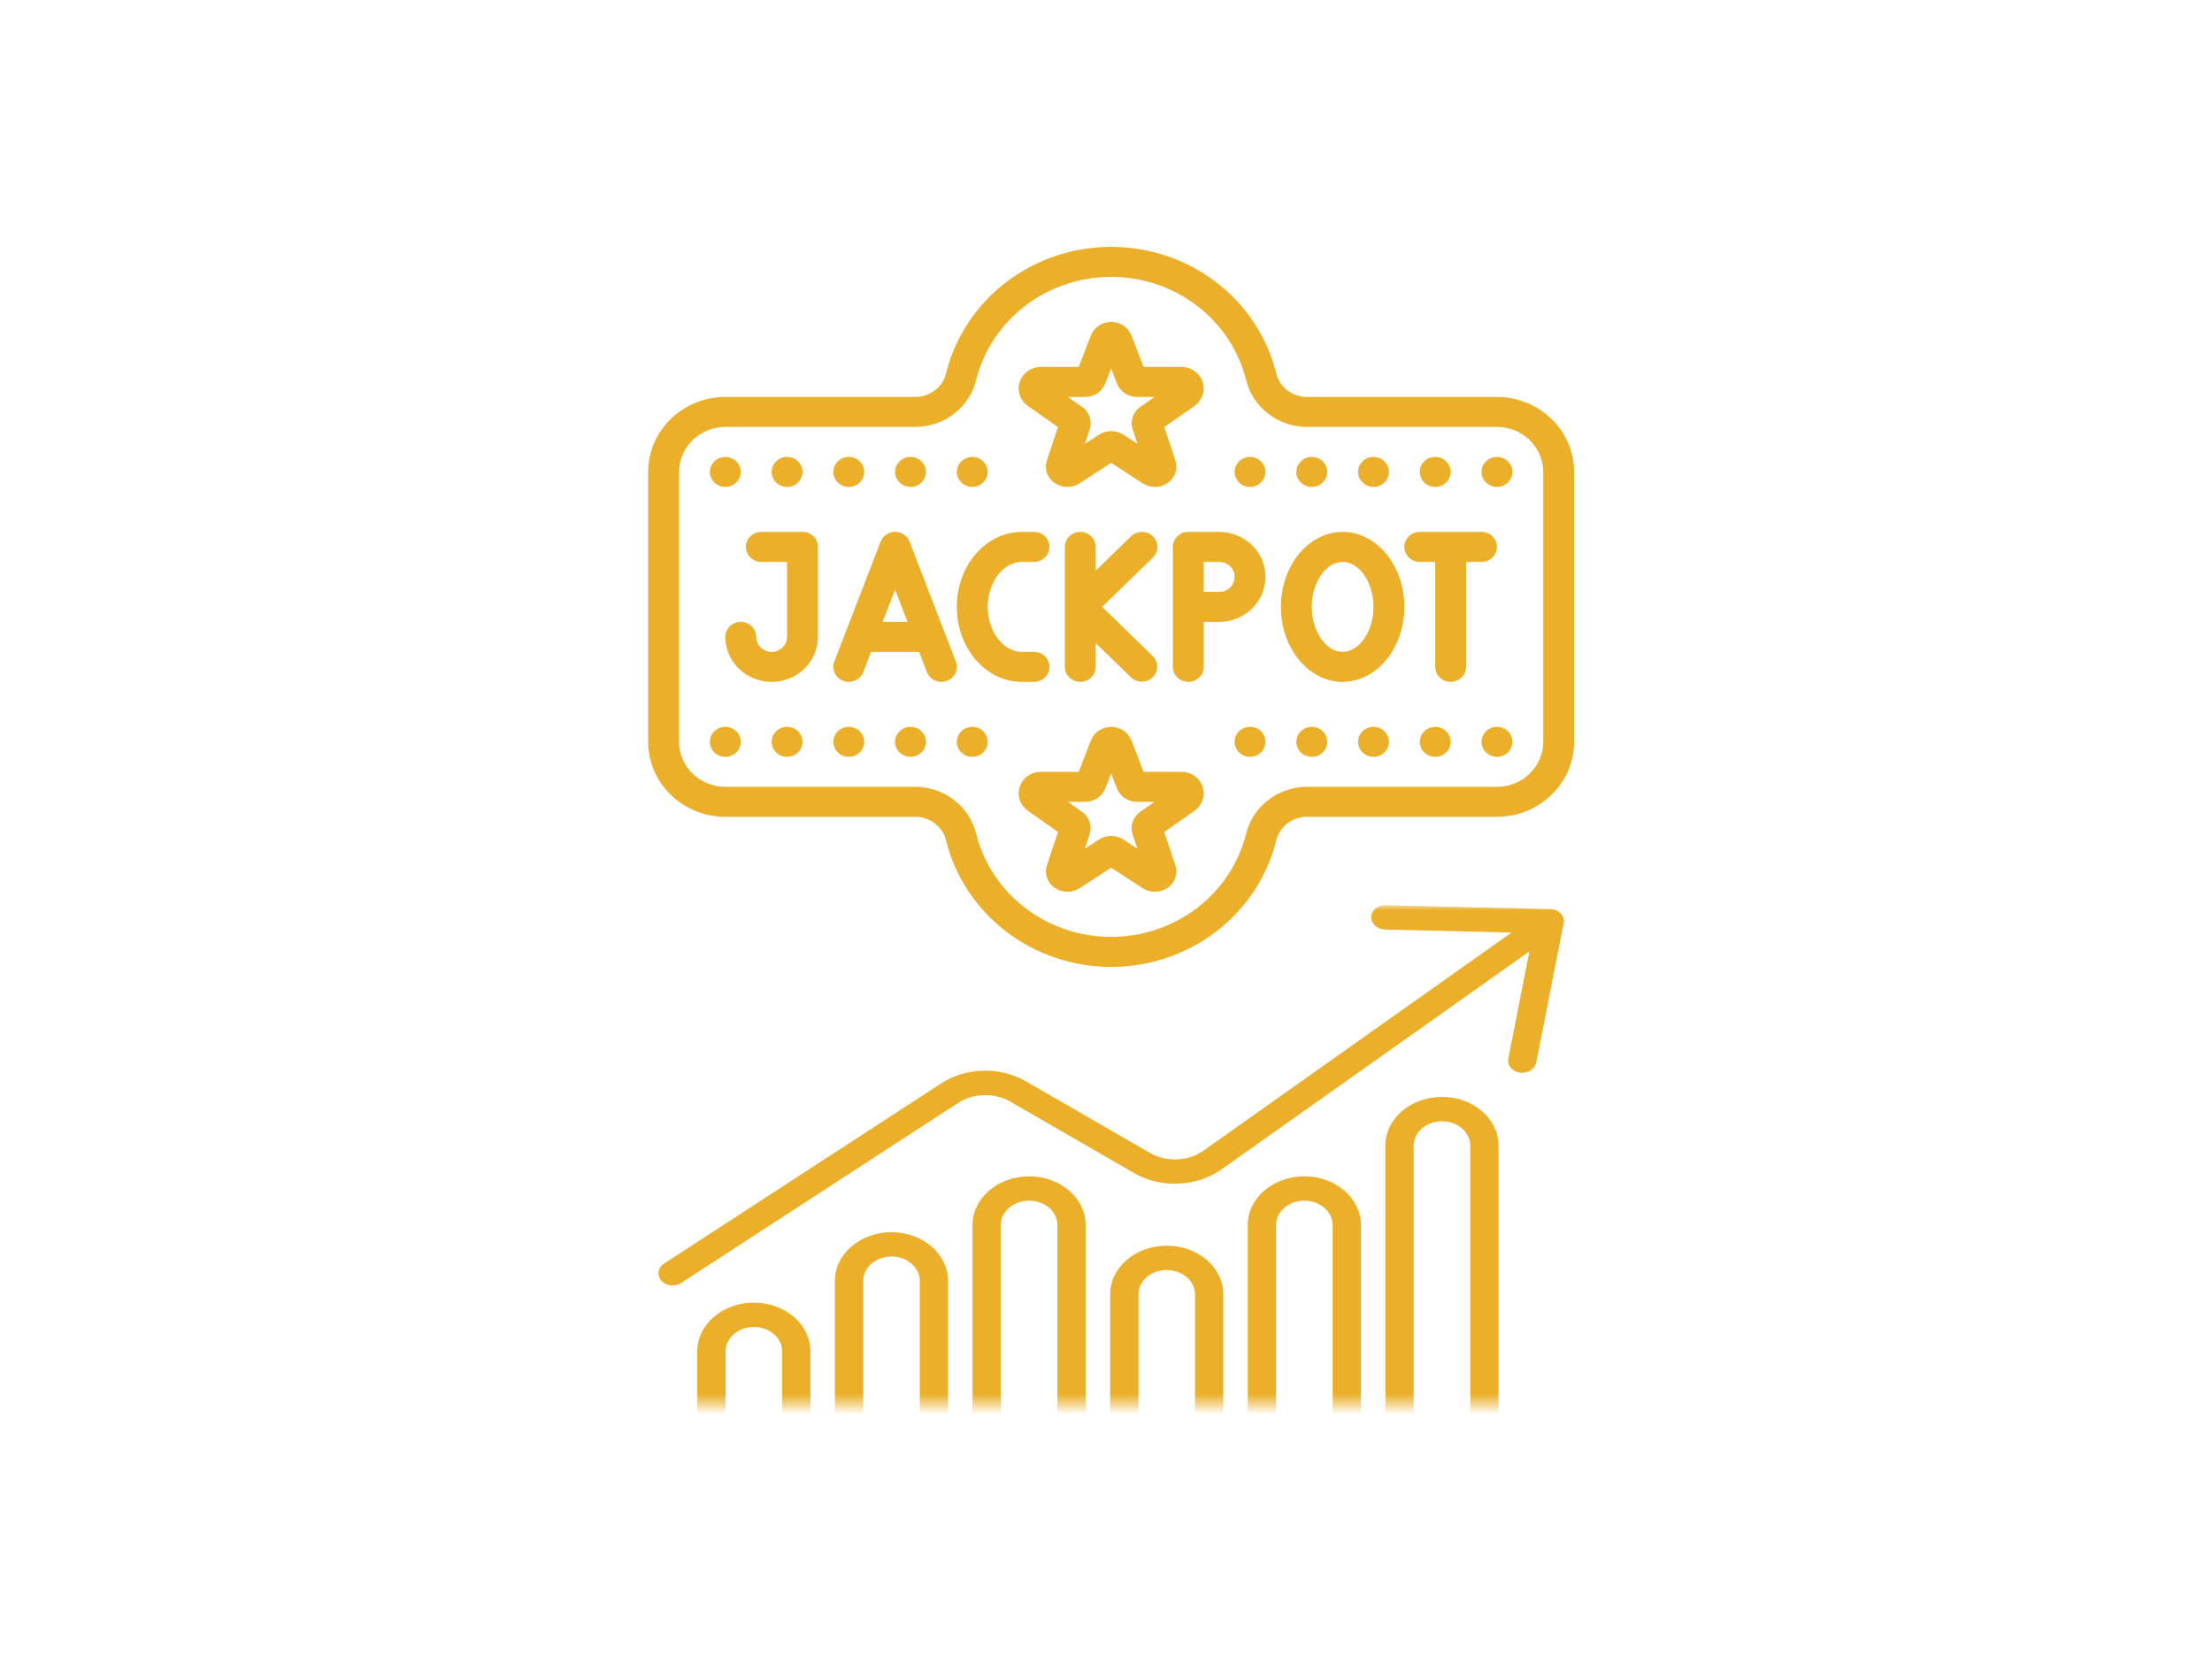 <svg width="215" height="161" viewBox="0 0 215 161" fill="none" xmlns="http://www.w3.org/2000/svg">
<path d="M145.5 38.59H126.973C126.275 38.577 125.603 38.334 125.066 37.9C124.53 37.466 124.161 36.867 124.022 36.202C123.139 32.72 121.082 29.626 118.177 27.414C115.273 25.202 111.69 24 108 24C104.31 24 100.727 25.202 97.823 27.414C94.918 29.626 92.861 32.72 91.978 36.202C91.839 36.867 91.47 37.466 90.934 37.9C90.397 38.334 89.725 38.577 89.026 38.59H70.5C68.512 38.593 66.605 39.361 65.199 40.728C63.793 42.094 63.002 43.947 63 45.879V72.121C63.002 74.053 63.793 75.906 65.199 77.272C66.605 78.639 68.512 79.407 70.5 79.41H89.026C89.725 79.422 90.397 79.666 90.934 80.1C91.47 80.534 91.839 81.133 91.978 81.798C92.861 85.28 94.918 88.374 97.823 90.586C100.727 92.798 104.31 94 108 94C111.69 94 115.273 92.798 118.177 90.586C121.082 88.374 123.139 85.28 124.022 81.798C124.161 81.133 124.53 80.534 125.066 80.1C125.603 79.666 126.275 79.422 126.973 79.41H145.5C147.488 79.407 149.395 78.639 150.801 77.272C152.207 75.906 152.998 74.053 153 72.121V45.879C152.998 43.947 152.207 42.094 150.801 40.728C149.395 39.361 147.488 38.593 145.5 38.59ZM150 72.121C150 73.281 149.526 74.393 148.682 75.213C147.838 76.033 146.693 76.494 145.5 76.494H126.973C125.607 76.513 124.285 76.977 123.222 77.812C122.159 78.647 121.414 79.804 121.108 81.099C120.387 83.948 118.703 86.48 116.327 88.29C113.951 90.1 111.019 91.083 108 91.083C104.981 91.083 102.049 90.1 99.673 88.29C97.297 86.48 95.613 83.948 94.891 81.099C94.586 79.804 93.841 78.647 92.778 77.812C91.715 76.977 90.394 76.513 89.026 76.494H70.5C69.306 76.494 68.162 76.033 67.318 75.213C66.474 74.393 66 73.281 66 72.121V45.879C66 44.719 66.474 43.607 67.318 42.787C68.162 41.967 69.306 41.506 70.5 41.506H89.026C90.394 41.487 91.715 41.023 92.778 40.188C93.841 39.353 94.586 38.196 94.891 36.901C95.613 34.052 97.297 31.52 99.673 29.71C102.049 27.9 104.981 26.917 108 26.917C111.019 26.917 113.951 27.9 116.327 29.71C118.703 31.52 120.387 34.052 121.108 36.901C121.414 38.196 122.159 39.353 123.222 40.188C124.285 41.023 125.607 41.487 126.973 41.506H145.5C146.693 41.506 147.838 41.967 148.682 42.787C149.526 43.607 150 44.719 150 45.879V72.121Z" fill="#EBAF29"/>
<path d="M78 51.711H73.999C73.602 51.711 73.22 51.864 72.939 52.138C72.657 52.411 72.499 52.782 72.499 53.169C72.499 53.555 72.657 53.926 72.939 54.2C73.22 54.473 73.602 54.627 73.999 54.627H76.5V61.916C76.5 62.302 76.342 62.673 76.061 62.947C75.779 63.22 75.398 63.373 75 63.373C74.602 63.373 74.221 63.22 73.939 62.947C73.658 62.673 73.5 62.302 73.5 61.916C73.5 61.529 73.342 61.158 73.061 60.885C72.779 60.611 72.398 60.458 72 60.458C71.602 60.458 71.221 60.611 70.939 60.885C70.658 61.158 70.5 61.529 70.5 61.916C70.5 63.076 70.974 64.188 71.818 65.008C72.662 65.828 73.806 66.289 75 66.289C76.194 66.289 77.338 65.828 78.182 65.008C79.026 64.188 79.5 63.076 79.5 61.916V53.169C79.5 52.782 79.342 52.411 79.061 52.138C78.779 51.864 78.398 51.711 78 51.711Z" fill="#EBAF29"/>
<path d="M88.406 52.657C88.299 52.378 88.107 52.138 87.856 51.969C87.604 51.799 87.306 51.708 87 51.708C86.694 51.708 86.396 51.799 86.144 51.969C85.893 52.138 85.701 52.378 85.594 52.657L81.094 64.32C81.026 64.499 80.994 64.69 81.001 64.881C81.007 65.073 81.053 65.261 81.135 65.435C81.217 65.609 81.333 65.766 81.477 65.897C81.621 66.027 81.79 66.129 81.975 66.196C82.16 66.263 82.356 66.294 82.553 66.287C82.75 66.28 82.943 66.236 83.123 66.157C83.302 66.077 83.463 65.964 83.598 65.824C83.732 65.684 83.837 65.519 83.906 65.34L84.665 63.373H89.335L90.094 65.343C90.234 65.705 90.515 65.999 90.877 66.159C91.239 66.32 91.652 66.334 92.025 66.199C92.398 66.064 92.7 65.79 92.865 65.438C93.03 65.086 93.045 64.685 92.906 64.323L88.406 52.657ZM85.79 60.458L87 57.321L88.21 60.458H85.79Z" fill="#EBAF29"/>
<path d="M100.5 66.289C100.898 66.289 101.279 66.136 101.561 65.862C101.842 65.589 102 65.218 102 64.831C102 64.445 101.842 64.074 101.561 63.8C101.279 63.527 100.898 63.373 100.5 63.373H99.3C97.512 63.373 96 61.37 96 59C96 56.63 97.512 54.627 99.3 54.627H100.5C100.898 54.627 101.279 54.473 101.561 54.2C101.842 53.926 102 53.555 102 53.169C102 52.782 101.842 52.411 101.561 52.138C101.279 51.864 100.898 51.711 100.5 51.711H99.3C95.826 51.711 93 54.981 93 59C93 63.019 95.826 66.289 99.3 66.289H100.5Z" fill="#EBAF29"/>
<path d="M112.061 52.138C111.779 51.865 111.398 51.711 111 51.711C110.602 51.711 110.221 51.865 109.94 52.138L106.5 55.481V53.169C106.5 52.782 106.342 52.411 106.061 52.138C105.779 51.864 105.398 51.711 105 51.711C104.602 51.711 104.221 51.864 103.939 52.138C103.658 52.411 103.5 52.782 103.5 53.169V64.831C103.5 65.218 103.658 65.589 103.939 65.862C104.221 66.136 104.602 66.289 105 66.289C105.398 66.289 105.779 66.136 106.061 65.862C106.342 65.589 106.5 65.218 106.5 64.831V62.519L109.94 65.862C110.222 66.128 110.601 66.275 110.995 66.271C111.388 66.268 111.764 66.115 112.042 65.844C112.32 65.574 112.478 65.208 112.482 64.826C112.485 64.444 112.334 64.076 112.061 63.801L107.121 59L112.061 54.199C112.342 53.926 112.5 53.555 112.5 53.169C112.5 52.782 112.342 52.411 112.061 52.138Z" fill="#EBAF29"/>
<path d="M118.5 51.711H115.5C115.102 51.711 114.721 51.864 114.439 52.138C114.158 52.411 114 52.782 114 53.169V64.831C114 65.218 114.158 65.589 114.439 65.862C114.721 66.136 115.102 66.289 115.5 66.289C115.898 66.289 116.279 66.136 116.561 65.862C116.842 65.589 117 65.218 117 64.831V60.458H118.5C119.693 60.458 120.838 59.997 121.682 59.177C122.526 58.357 123 57.244 123 56.084C123 54.924 122.526 53.812 121.682 52.992C120.838 52.172 119.693 51.711 118.5 51.711ZM118.5 57.542H117V54.627H118.5C118.898 54.627 119.279 54.78 119.561 55.053C119.842 55.327 120 55.698 120 56.084C120 56.471 119.842 56.842 119.561 57.115C119.279 57.389 118.898 57.542 118.5 57.542Z" fill="#EBAF29"/>
<path d="M130.5 51.711C127.191 51.711 124.5 54.981 124.5 59C124.5 63.019 127.191 66.289 130.5 66.289C133.809 66.289 136.5 63.019 136.5 59C136.5 54.981 133.809 51.711 130.5 51.711ZM130.5 63.373C128.874 63.373 127.5 61.37 127.5 59C127.5 56.63 128.874 54.627 130.5 54.627C132.126 54.627 133.5 56.63 133.5 59C133.5 61.37 132.126 63.373 130.5 63.373Z" fill="#EBAF29"/>
<path d="M144 54.627C144.398 54.627 144.779 54.473 145.061 54.2C145.342 53.926 145.5 53.555 145.5 53.169C145.5 52.782 145.342 52.411 145.061 52.138C144.779 51.864 144.398 51.711 144 51.711H138C137.602 51.711 137.221 51.864 136.939 52.138C136.658 52.411 136.5 52.782 136.5 53.169C136.5 53.555 136.658 53.926 136.939 54.2C137.221 54.473 137.602 54.627 138 54.627H139.5V64.831C139.5 65.218 139.658 65.589 139.939 65.862C140.221 66.136 140.602 66.289 141 66.289C141.398 66.289 141.779 66.136 142.061 65.862C142.342 65.589 142.5 65.218 142.5 64.831V54.627H144Z" fill="#EBAF29"/>
<path d="M102.836 41.519L101.753 44.76C101.622 45.147 101.621 45.564 101.749 45.952C101.877 46.339 102.127 46.678 102.465 46.919C102.819 47.178 103.247 47.324 103.69 47.336C104.133 47.348 104.569 47.226 104.937 46.986L108 44.995L111.063 46.986C111.431 47.226 111.867 47.349 112.31 47.337C112.753 47.325 113.181 47.179 113.535 46.919C113.873 46.678 114.123 46.339 114.251 45.951C114.379 45.563 114.377 45.145 114.246 44.758L113.165 41.519L116.153 39.426C116.506 39.163 116.767 38.8 116.9 38.387C117.033 37.974 117.03 37.531 116.892 37.119C116.755 36.708 116.49 36.348 116.133 36.089C115.776 35.83 115.345 35.685 114.9 35.675H111.15L109.974 32.613C109.821 32.226 109.551 31.894 109.2 31.659C108.848 31.424 108.432 31.298 108.006 31.297C107.579 31.296 107.162 31.421 106.81 31.654C106.458 31.888 106.187 32.22 106.032 32.606L104.85 35.675H101.1C100.655 35.687 100.226 35.832 99.87 36.091C99.514 36.35 99.249 36.711 99.112 37.122C98.976 37.533 98.974 37.976 99.106 38.388C99.239 38.801 99.5 39.163 99.853 39.426L102.836 41.519ZM105.467 38.59C105.894 38.594 106.312 38.47 106.664 38.236C107.016 38.001 107.286 37.667 107.436 37.278L108 35.82L108.557 37.265C108.706 37.657 108.976 37.994 109.33 38.231C109.683 38.468 110.104 38.594 110.534 38.59H112.215L110.838 39.555C110.49 39.795 110.23 40.136 110.095 40.529C109.96 40.923 109.958 41.347 110.088 41.742L110.558 43.145L109.193 42.258C108.84 42.031 108.427 41.91 108.004 41.91C107.581 41.91 107.168 42.031 106.815 42.258L105.449 43.146L105.92 41.741C106.05 41.346 106.048 40.921 105.913 40.528C105.778 40.135 105.518 39.794 105.17 39.554L103.785 38.59H105.467Z" fill="#EBAF29"/>
<path d="M114.9 75.036H111.15L109.974 71.975C109.82 71.588 109.549 71.256 109.198 71.022C108.846 70.787 108.429 70.662 108.003 70.662C107.577 70.662 107.16 70.787 106.808 71.022C106.457 71.256 106.186 71.588 106.032 71.975L104.85 75.036H101.1C100.655 75.048 100.226 75.194 99.87 75.453C99.514 75.712 99.249 76.072 99.112 76.484C98.976 76.895 98.974 77.337 99.106 77.75C99.239 78.162 99.5 78.525 99.853 78.787L102.842 80.881L101.759 84.121C101.628 84.508 101.627 84.925 101.755 85.313C101.883 85.701 102.133 86.039 102.471 86.281C102.825 86.54 103.253 86.686 103.696 86.698C104.139 86.71 104.575 86.587 104.943 86.348L108 84.356L111.063 86.348C111.431 86.588 111.867 86.71 112.31 86.698C112.753 86.686 113.181 86.54 113.535 86.281C113.873 86.039 114.123 85.7 114.251 85.312C114.379 84.924 114.377 84.507 114.246 84.12L113.165 80.881L116.153 78.787C116.506 78.525 116.767 78.162 116.9 77.748C117.033 77.335 117.03 76.892 116.892 76.481C116.755 76.069 116.49 75.709 116.133 75.451C115.776 75.192 115.345 75.047 114.9 75.036ZM110.832 78.917C110.484 79.157 110.224 79.498 110.089 79.891C109.954 80.284 109.952 80.709 110.082 81.104L110.552 82.506L109.187 81.62C108.834 81.393 108.421 81.272 107.998 81.272C107.575 81.272 107.162 81.393 106.809 81.62L105.443 82.508L105.914 81.102C106.044 80.708 106.042 80.283 105.907 79.89C105.772 79.496 105.512 79.155 105.164 78.915L103.785 77.952H105.467C105.894 77.956 106.312 77.832 106.664 77.597C107.016 77.363 107.286 77.028 107.436 76.64L108 75.182L108.557 76.627C108.706 77.018 108.976 77.356 109.33 77.593C109.683 77.83 110.104 77.955 110.534 77.952H112.215L110.832 78.917Z" fill="#EBAF29"/>
<path d="M70.5 73.578C71.328 73.578 72 72.926 72 72.121C72 71.315 71.328 70.663 70.5 70.663C69.672 70.663 69 71.315 69 72.121C69 72.926 69.672 73.578 70.5 73.578Z" fill="#EBAF29"/>
<path d="M76.5 73.578C77.328 73.578 78 72.926 78 72.121C78 71.315 77.328 70.663 76.5 70.663C75.672 70.663 75 71.315 75 72.121C75 72.926 75.672 73.578 76.5 73.578Z" fill="#EBAF29"/>
<path d="M82.5 73.578C83.328 73.578 84 72.926 84 72.121C84 71.315 83.328 70.663 82.5 70.663C81.672 70.663 81 71.315 81 72.121C81 72.926 81.672 73.578 82.5 73.578Z" fill="#EBAF29"/>
<path d="M88.5 73.578C89.328 73.578 90 72.926 90 72.121C90 71.315 89.328 70.663 88.5 70.663C87.672 70.663 87 71.315 87 72.121C87 72.926 87.672 73.578 88.5 73.578Z" fill="#EBAF29"/>
<path d="M94.5 73.578C95.328 73.578 96 72.926 96 72.121C96 71.315 95.328 70.663 94.5 70.663C93.672 70.663 93 71.315 93 72.121C93 72.926 93.672 73.578 94.5 73.578Z" fill="#EBAF29"/>
<path d="M121.5 73.578C122.328 73.578 123 72.926 123 72.121C123 71.315 122.328 70.663 121.5 70.663C120.672 70.663 120 71.315 120 72.121C120 72.926 120.672 73.578 121.5 73.578Z" fill="#EBAF29"/>
<path d="M127.5 73.578C128.328 73.578 129 72.926 129 72.121C129 71.315 128.328 70.663 127.5 70.663C126.672 70.663 126 71.315 126 72.121C126 72.926 126.672 73.578 127.5 73.578Z" fill="#EBAF29"/>
<path d="M133.5 73.578C134.328 73.578 135 72.926 135 72.121C135 71.315 134.328 70.663 133.5 70.663C132.672 70.663 132 71.315 132 72.121C132 72.926 132.672 73.578 133.5 73.578Z" fill="#EBAF29"/>
<path d="M139.5 73.578C140.328 73.578 141 72.926 141 72.121C141 71.315 140.328 70.663 139.5 70.663C138.672 70.663 138 71.315 138 72.121C138 72.926 138.672 73.578 139.5 73.578Z" fill="#EBAF29"/>
<path d="M145.5 73.578C146.328 73.578 147 72.926 147 72.121C147 71.315 146.328 70.663 145.5 70.663C144.672 70.663 144 71.315 144 72.121C144 72.926 144.672 73.578 145.5 73.578Z" fill="#EBAF29"/>
<path d="M70.5 47.337C71.328 47.337 72 46.685 72 45.879C72 45.074 71.328 44.422 70.5 44.422C69.672 44.422 69 45.074 69 45.879C69 46.685 69.672 47.337 70.5 47.337Z" fill="#EBAF29"/>
<path d="M76.5 47.337C77.328 47.337 78 46.685 78 45.879C78 45.074 77.328 44.422 76.5 44.422C75.672 44.422 75 45.074 75 45.879C75 46.685 75.672 47.337 76.5 47.337Z" fill="#EBAF29"/>
<path d="M82.5 47.337C83.328 47.337 84 46.685 84 45.879C84 45.074 83.328 44.422 82.5 44.422C81.672 44.422 81 45.074 81 45.879C81 46.685 81.672 47.337 82.5 47.337Z" fill="#EBAF29"/>
<path d="M88.5 47.337C89.328 47.337 90 46.685 90 45.879C90 45.074 89.328 44.422 88.5 44.422C87.672 44.422 87 45.074 87 45.879C87 46.685 87.672 47.337 88.5 47.337Z" fill="#EBAF29"/>
<path d="M94.5 47.337C95.328 47.337 96 46.685 96 45.879C96 45.074 95.328 44.422 94.5 44.422C93.672 44.422 93 45.074 93 45.879C93 46.685 93.672 47.337 94.5 47.337Z" fill="#EBAF29"/>
<path d="M121.5 47.337C122.328 47.337 123 46.685 123 45.879C123 45.074 122.328 44.422 121.5 44.422C120.672 44.422 120 45.074 120 45.879C120 46.685 120.672 47.337 121.5 47.337Z" fill="#EBAF29"/>
<path d="M127.5 47.337C128.328 47.337 129 46.685 129 45.879C129 45.074 128.328 44.422 127.5 44.422C126.672 44.422 126 45.074 126 45.879C126 46.685 126.672 47.337 127.5 47.337Z" fill="#EBAF29"/>
<path d="M133.5 47.337C134.328 47.337 135 46.685 135 45.879C135 45.074 134.328 44.422 133.5 44.422C132.672 44.422 132 45.074 132 45.879C132 46.685 132.672 47.337 133.5 47.337Z" fill="#EBAF29"/>
<path d="M139.5 47.337C140.328 47.337 141 46.685 141 45.879C141 45.074 140.328 44.422 139.5 44.422C138.672 44.422 138 45.074 138 45.879C138 46.685 138.672 47.337 139.5 47.337Z" fill="#EBAF29"/>
<path d="M145.5 47.337C146.328 47.337 147 46.685 147 45.879C147 45.074 146.328 44.422 145.5 44.422C144.672 44.422 144 45.074 144 45.879C144 46.685 144.672 47.337 145.5 47.337Z" fill="#EBAF29"/>
<mask id="mask0_10_189" style="mask-type:alpha" maskUnits="userSpaceOnUse" x="63" y="88" width="90" height="49">
<rect x="63" y="88" width="90" height="48.533" fill="#D9D9D9"/>
</mask>
<g mask="url(#mask0_10_189)">
<path d="M73.273 146.454C70.241 146.454 67.773 144.333 67.773 141.724V131.369C67.773 128.76 70.241 126.639 73.273 126.639C76.306 126.639 78.773 128.76 78.773 131.369V141.724C78.773 144.333 76.306 146.454 73.273 146.454ZM73.273 129.004C71.757 129.004 70.523 130.065 70.523 131.369V141.724C70.523 143.028 71.757 144.089 73.273 144.089C74.79 144.089 76.023 143.028 76.023 141.724V131.369C76.023 130.065 74.79 129.004 73.273 129.004Z" fill="#EBAF29"/>
<path d="M86.65 146.613C83.617 146.613 81.15 144.492 81.15 141.884V124.521C81.15 121.913 83.617 119.792 86.65 119.792C89.683 119.792 92.15 121.913 92.15 124.521V141.884C92.15 144.492 89.683 146.613 86.65 146.613ZM86.65 122.156C85.133 122.156 83.9 123.218 83.9 124.521V141.884C83.9 143.187 85.133 144.249 86.65 144.249C88.167 144.249 89.4 143.187 89.4 141.884V124.521C89.4 123.218 88.167 122.156 86.65 122.156Z" fill="#EBAF29"/>
<path d="M100.025 146.773C96.993 146.773 94.525 144.652 94.525 142.043V119.089C94.525 116.481 96.993 114.36 100.025 114.36C103.058 114.36 105.525 116.481 105.525 119.089V142.043C105.525 144.652 103.058 146.773 100.025 146.773ZM100.025 116.725C98.509 116.725 97.275 117.786 97.275 119.089V142.043C97.275 143.347 98.509 144.408 100.025 144.408C101.542 144.408 102.775 143.347 102.775 142.043V119.089C102.775 117.786 101.542 116.725 100.025 116.725Z" fill="#EBAF29"/>
<path d="M113.402 146.933C110.369 146.933 107.902 144.812 107.902 142.204V125.831C107.902 123.222 110.369 121.101 113.402 121.101C116.435 121.101 118.902 123.222 118.902 125.831V142.204C118.902 144.812 116.435 146.933 113.402 146.933ZM113.402 123.466C111.885 123.466 110.652 124.527 110.652 125.831V142.204C110.652 143.507 111.885 144.568 113.402 144.568C114.919 144.568 116.152 143.507 116.152 142.204V125.831C116.152 124.527 114.919 123.466 113.402 123.466Z" fill="#EBAF29"/>
<path d="M126.777 146.134C123.745 146.134 121.277 144.013 121.277 141.405V119.089C121.277 116.481 123.745 114.36 126.777 114.36C129.81 114.36 132.277 116.481 132.277 119.089V141.405C132.277 144.013 129.81 146.134 126.777 146.134ZM126.777 116.725C125.261 116.725 124.027 117.786 124.027 119.089V141.405C124.027 142.708 125.261 143.769 126.777 143.769C128.294 143.769 129.527 142.708 129.527 141.405V119.089C129.527 117.786 128.294 116.725 126.777 116.725Z" fill="#EBAF29"/>
<path d="M140.154 146.295C137.121 146.295 134.654 144.174 134.654 141.565V111.369C134.654 108.76 137.121 106.639 140.154 106.639C143.187 106.639 145.654 108.76 145.654 111.369V141.565C145.654 144.174 143.187 146.295 140.154 146.295ZM140.154 109.004C138.637 109.004 137.404 110.065 137.404 111.369V141.565C137.404 142.869 138.637 143.93 140.154 143.93C141.671 143.93 142.904 142.869 142.904 141.565V111.369C142.904 110.065 141.671 109.004 140.154 109.004Z" fill="#EBAF29"/>
<path d="M65.376 124.968C64.96 124.968 64.549 124.806 64.278 124.499C63.82 123.979 63.94 123.236 64.546 122.842L91.485 105.324C93.899 103.755 97.21 103.675 99.726 105.129L111.773 112.086C113.346 112.995 115.47 112.916 116.935 111.891L149.751 88.653C150.338 88.235 151.204 88.309 151.686 88.814C152.169 89.318 152.085 90.063 151.499 90.478L118.676 113.721C116.274 115.401 112.808 115.532 110.239 114.049L98.192 107.092C96.676 106.215 94.599 106.264 93.144 107.211L66.204 124.729C65.957 124.891 65.665 124.968 65.376 124.968Z" fill="#EBAF29"/>
<path d="M147.96 104.295C147.884 104.295 147.806 104.289 147.729 104.279C146.98 104.169 146.476 103.56 146.603 102.915L149.005 90.71L134.616 90.366C133.856 90.347 133.258 89.803 133.28 89.151C133.301 88.497 133.916 87.978 134.692 88.001L150.663 88.383C151.061 88.393 151.435 88.55 151.688 88.815C151.94 89.079 152.047 89.426 151.98 89.763L149.314 103.31C149.2 103.887 148.618 104.295 147.96 104.295Z" fill="#EBAF29"/>
</g>
</svg>
